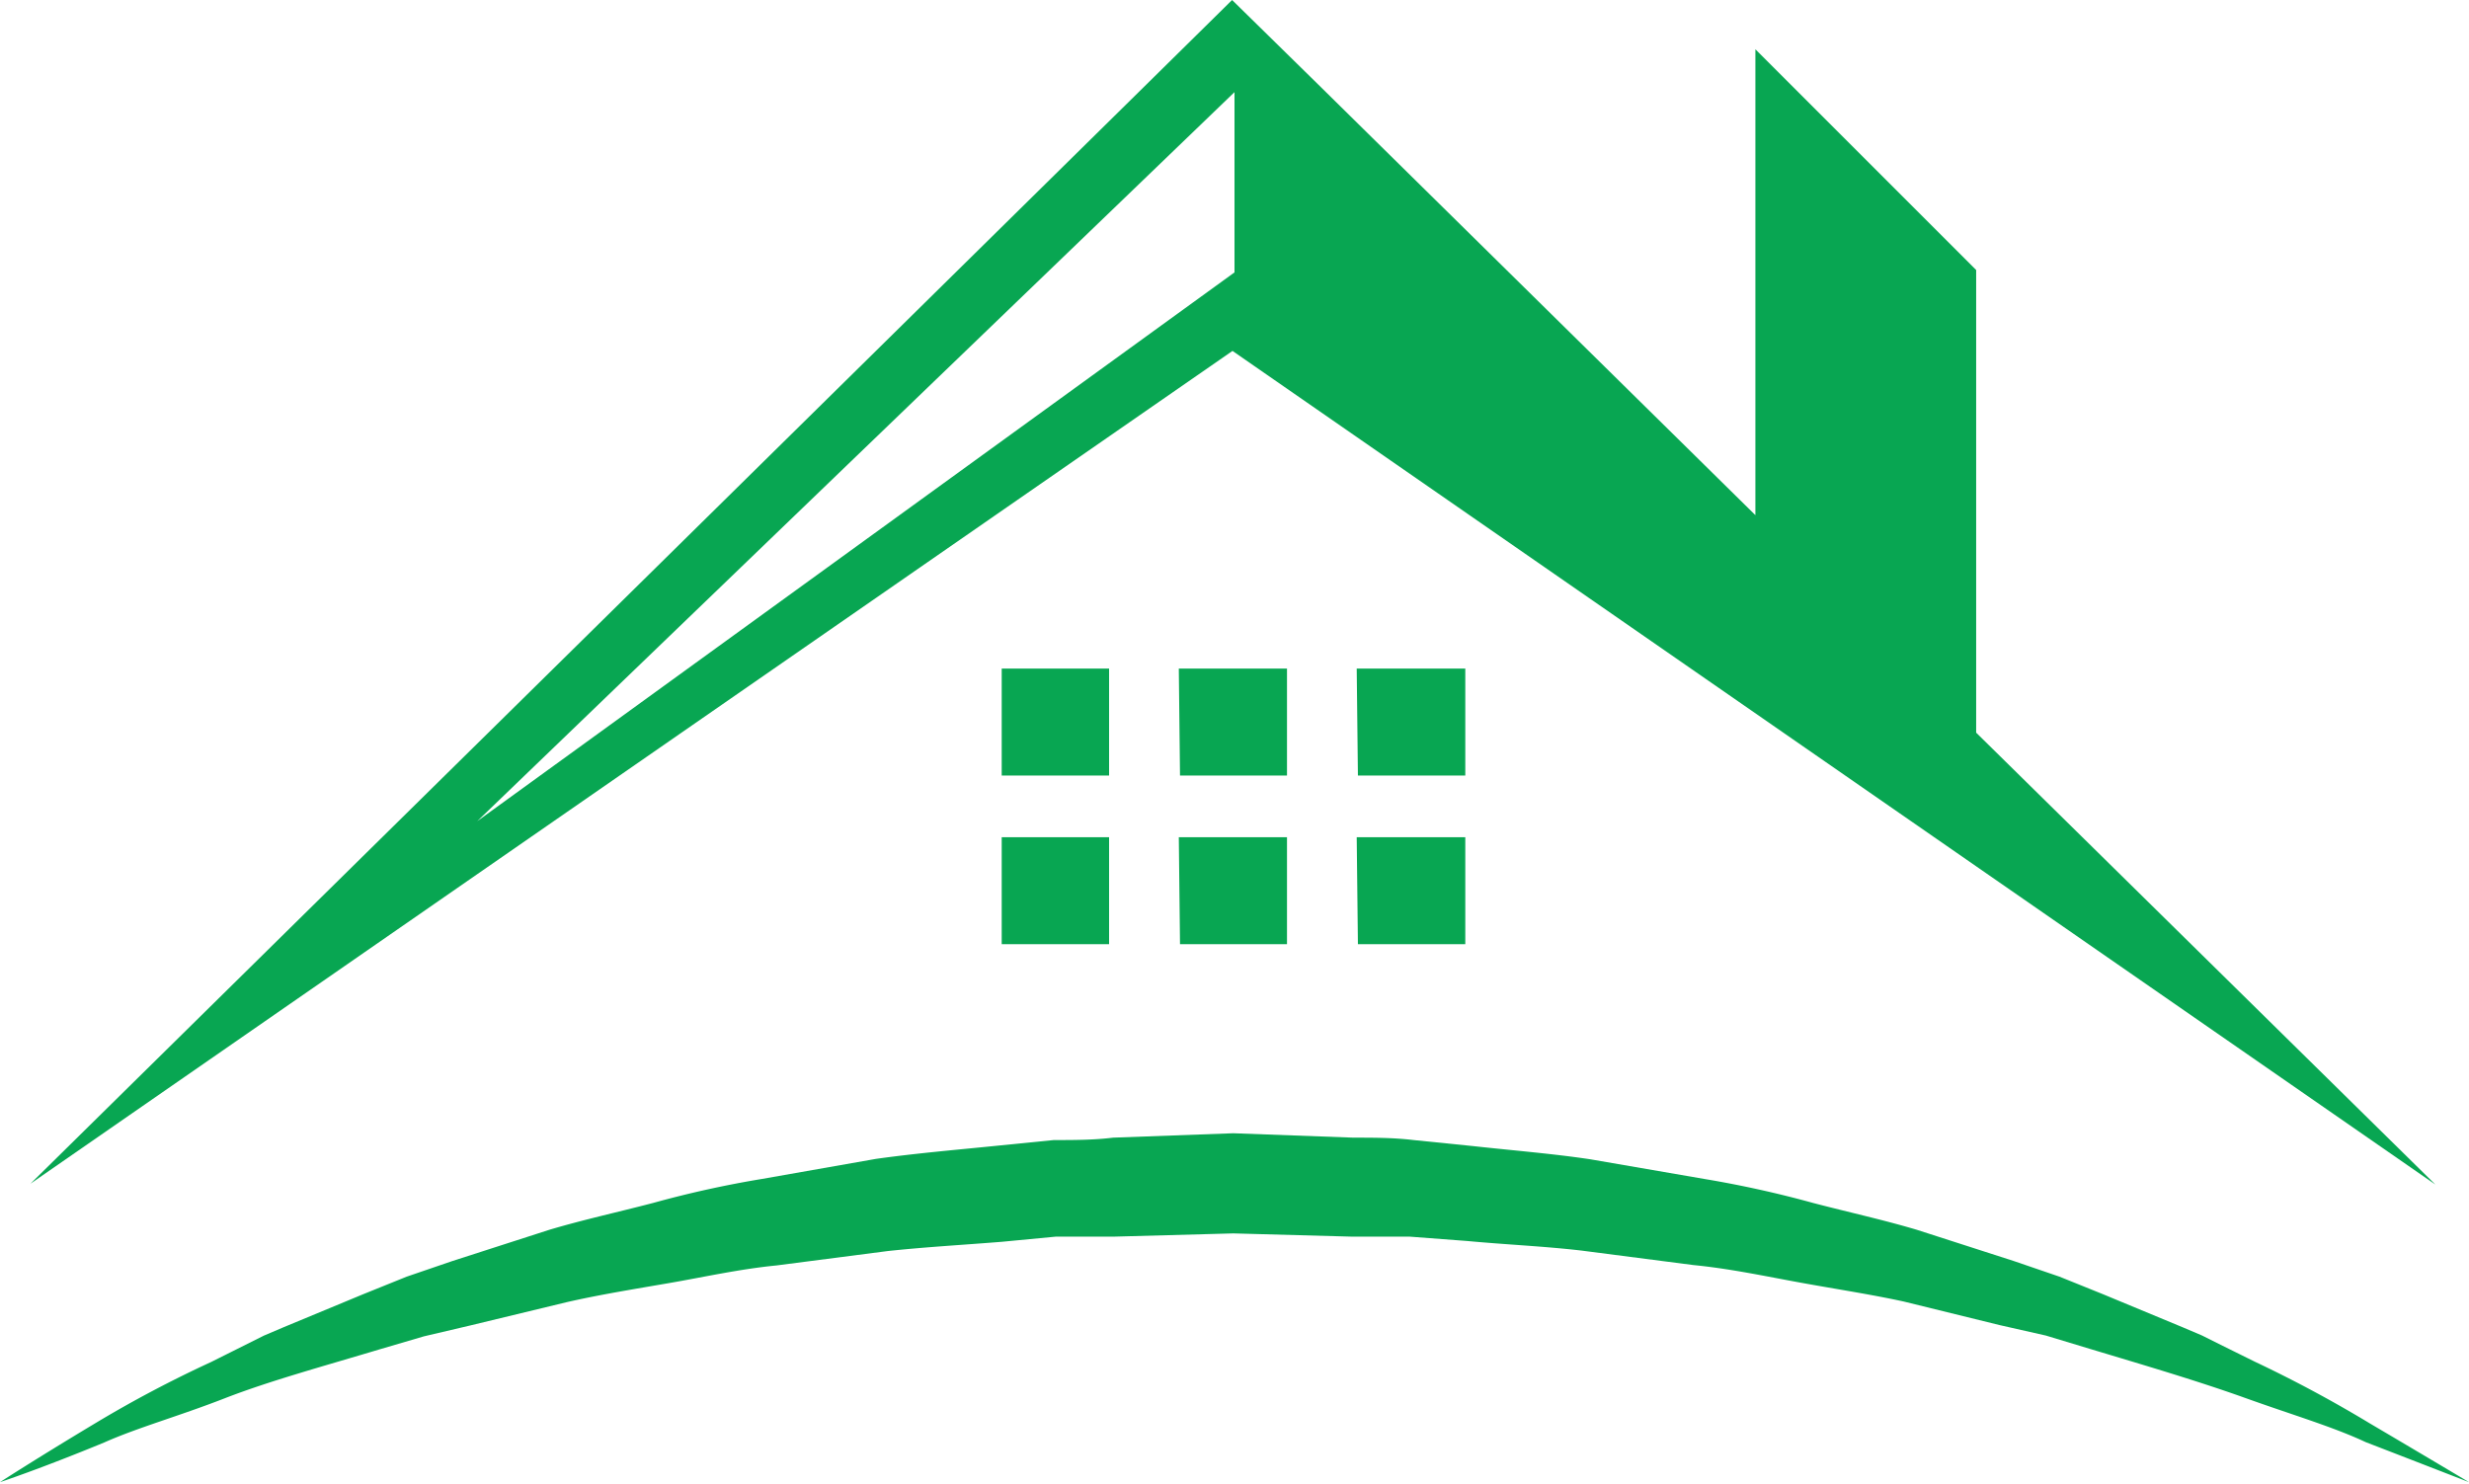 <?xml version="1.0" encoding="UTF-8"?> <svg xmlns="http://www.w3.org/2000/svg" viewBox="0 0 61.62 37.04"> <defs> <style> .cls-1 { fill: #08a652; } </style> </defs> <title>1Ресурс 3</title> <g id="Слой_2" data-name="Слой 2"> <g id="Layer_1" data-name="Layer 1"> <path class="cls-1" d="M61.62,37s-.95-.37-2.58-1c-.81-.38-1.83-.68-3-1.1s-2.46-.8-3.89-1.23l-1.09-.33-1.15-.26-2.4-.59c-.83-.18-1.69-.31-2.57-.47s-1.76-.35-2.68-.44l-2.78-.36c-.94-.11-1.9-.15-2.86-.24l-1.45-.11c-.48,0-1,0-1.46,0l-2.93-.08-2.95.08-1.47,0L25,31c-1,.08-1.9.13-2.84.23l-2.78.36c-.92.09-1.81.29-2.68.44s-1.74.29-2.57.48l-2.4.58-1.15.27-1.09.32c-1.43.43-2.76.79-3.89,1.23s-2.17.73-3,1.1C1,36.67,0,37,0,37s.86-.56,2.41-1.49A29.83,29.83,0,0,1,5.27,34l.86-.43.46-.23.47-.2,2-.83,1.09-.44,1.14-.39,2.42-.78c.84-.25,1.71-.44,2.59-.67a26.23,26.23,0,0,1,2.72-.6l2.84-.5c1-.14,1.95-.22,2.94-.32l1.5-.15c.49,0,1,0,1.48-.06l3-.11,3,.11c.5,0,1,0,1.5.06l1.48.15c1,.11,2,.19,2.93.33l2.84.49a26.82,26.82,0,0,1,2.72.6c.88.23,1.75.42,2.59.67l2.42.78,1.14.39,1.09.44,2,.83.47.2.46.23.87.43a31.92,31.92,0,0,1,2.85,1.53C60.75,36.48,61.62,37,61.62,37Z"></path> <path class="cls-1" d="M25,23.57h2.68V20.9H25Zm4.45,0h2.67V20.9H29.42Zm31.33,6L49.32,18.29V6.74L43.81,1.23V12.86L32.9,2.11,30.75,0,28.61,2.11.76,29.55l30-20.79ZM30.81,2.3V6.8L11.91,20.5ZM25,19.36h2.68V16.69H25Zm4.45,0h2.67V16.69H29.42Zm4.44,0h2.68V16.69H33.86Zm0,4.21h2.68V20.9H33.86Z"></path> </g> </g> </svg> 